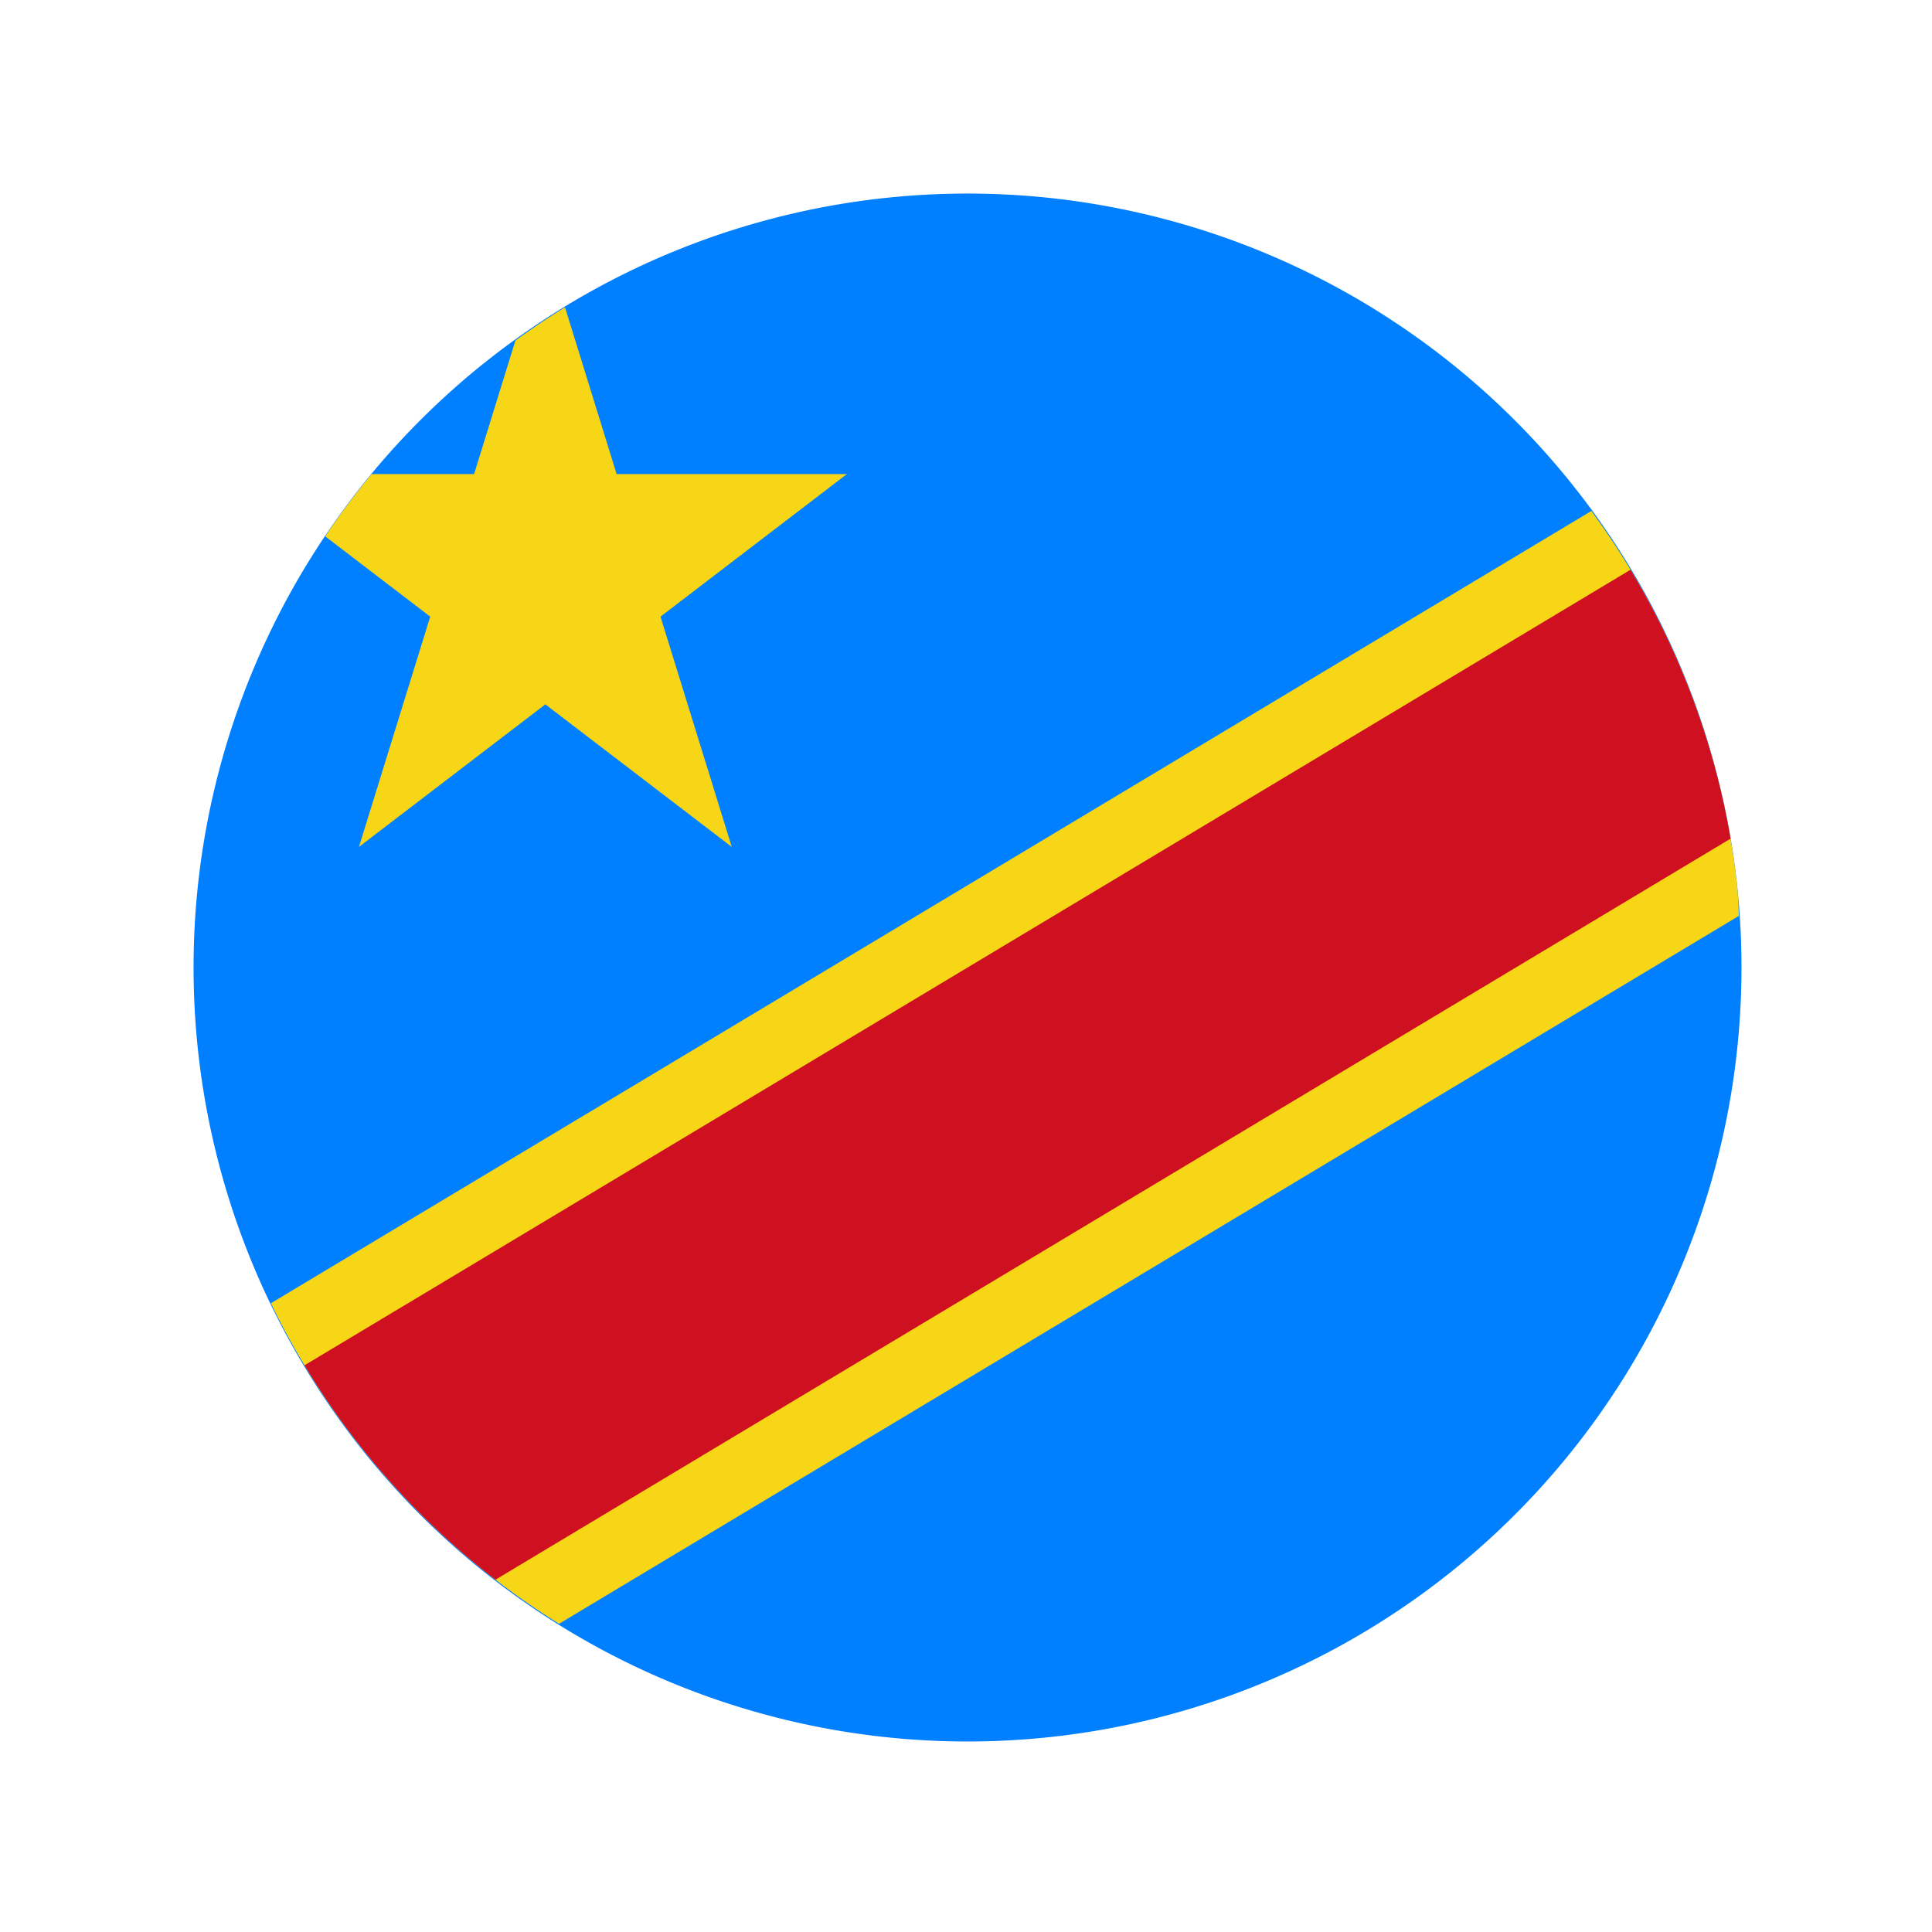 <?xml version="1.0" encoding="UTF-8" standalone="no"?>
<!-- Created with Inkscape (http://www.inkscape.org/) -->

<svg
   xmlns:dc="http://purl.org/dc/elements/1.1/"
   xmlns:cc="http://creativecommons.org/ns#"
   xmlns:rdf="http://www.w3.org/1999/02/22-rdf-syntax-ns#"
   xmlns:svg="http://www.w3.org/2000/svg"
   xmlns="http://www.w3.org/2000/svg"
   xmlns:sodipodi="http://sodipodi.sourceforge.net/DTD/sodipodi-0.dtd"
   xmlns:inkscape="http://www.inkscape.org/namespaces/inkscape"
   width="100mm"
   height="100mm"
   viewBox="0 0 100 100"
   version="1.1"
   id="svg8"
   inkscape:version="0.92.4 (5da689c313, 2019-01-14)"
   sodipodi:docname="drc.svg">
  <defs
     id="defs2">
    <inkscape:perspective
       sodipodi:type="inkscape:persp3d"
       inkscape:vp_x="0 : 148.49999 : 1"
       inkscape:vp_y="0 : 999.99996 : 0"
       inkscape:vp_z="210 : 148.49999 : 1"
       inkscape:persp3d-origin="105 : 98.999996 : 1"
       id="perspective841" />
    <clipPath
       id="cd-a">
      <path
         style="fill:#ffffff"
         inkscape:connector-curvature="0"
         d="M 0,-88 H 600 V 512 H 0 Z"
         id="path2" />
    </clipPath>
  </defs>
  <sodipodi:namedview
     id="base"
     pagecolor="#ffffff"
     bordercolor="#666666"
     borderopacity="1.0"
     inkscape:pageopacity="0.0"
     inkscape:pageshadow="2"
     inkscape:zoom="1.6328077"
     inkscape:cx="22.964407"
     inkscape:cy="198.53067"
     inkscape:document-units="mm"
     inkscape:current-layer="layer1"
     showgrid="false"
     inkscape:snap-object-midpoints="true"
     inkscape:window-width="1920"
     inkscape:window-height="1001"
     inkscape:window-x="-9"
     inkscape:window-y="-9"
     inkscape:window-maximized="1"
     showguides="false"
     inkscape:snap-smooth-nodes="true"
     inkscape:snap-midpoints="true"
     inkscape:snap-intersection-paths="true"
     inkscape:object-paths="true"
     inkscape:object-nodes="true" />
  <g
     inkscape:label="Layer 1"
     inkscape:groupmode="layer"
     id="layer1"
     transform="translate(-44.979,-148.833)">
    <path
       style="fill:#007fff;stroke-width:0.535"
       d="M 188.877 37.807 A 151.17 151.17 0 0 0 173.785 38.572 A 151.17 151.17 0 0 0 38.572 204.166 A 151.17 151.17 0 0 0 204.166 339.381 A 151.17 151.17 0 0 0 339.381 173.785 A 151.17 151.17 0 0 0 188.877 37.807 z "
       transform="matrix(0.265,0,0,0.265,44.979,148.833)"
       id="path7" />
    <path
       style="fill:#f7d618;stroke-width:0.535"
       d="M 110.357 60.02 A 151.17 151.17 0 0 0 100.672 66.51 L 92.598 92.598 L 72.584 92.598 A 151.17 151.17 0 0 0 63.512 104.75 L 84.031 120.441 L 70.109 165.418 L 106.52 137.574 L 142.93 165.418 L 129.008 120.441 L 165.418 92.598 L 120.441 92.598 L 110.357 60.02 z M 310.822 99.807 L 52.914 254.551 A 151.17 151.17 0 0 0 109.193 317.16 L 339.641 178.893 A 151.17 151.17 0 0 0 339.381 173.785 A 151.17 151.17 0 0 0 310.822 99.807 z "
       transform="matrix(0.265,0,0,0.265,44.979,148.833)"
       id="path9" />
    <path
       style="fill:#ce1021;stroke-width:0.535"
       d="M 318.465 111.283 L 59.486 266.668 A 151.17 151.17 0 0 0 96.781 308.545 L 338.014 163.805 A 151.17 151.17 0 0 0 318.465 111.283 z "
       transform="matrix(0.265,0,0,0.265,44.979,148.833)"
       id="path11" />
  </g>
</svg>
